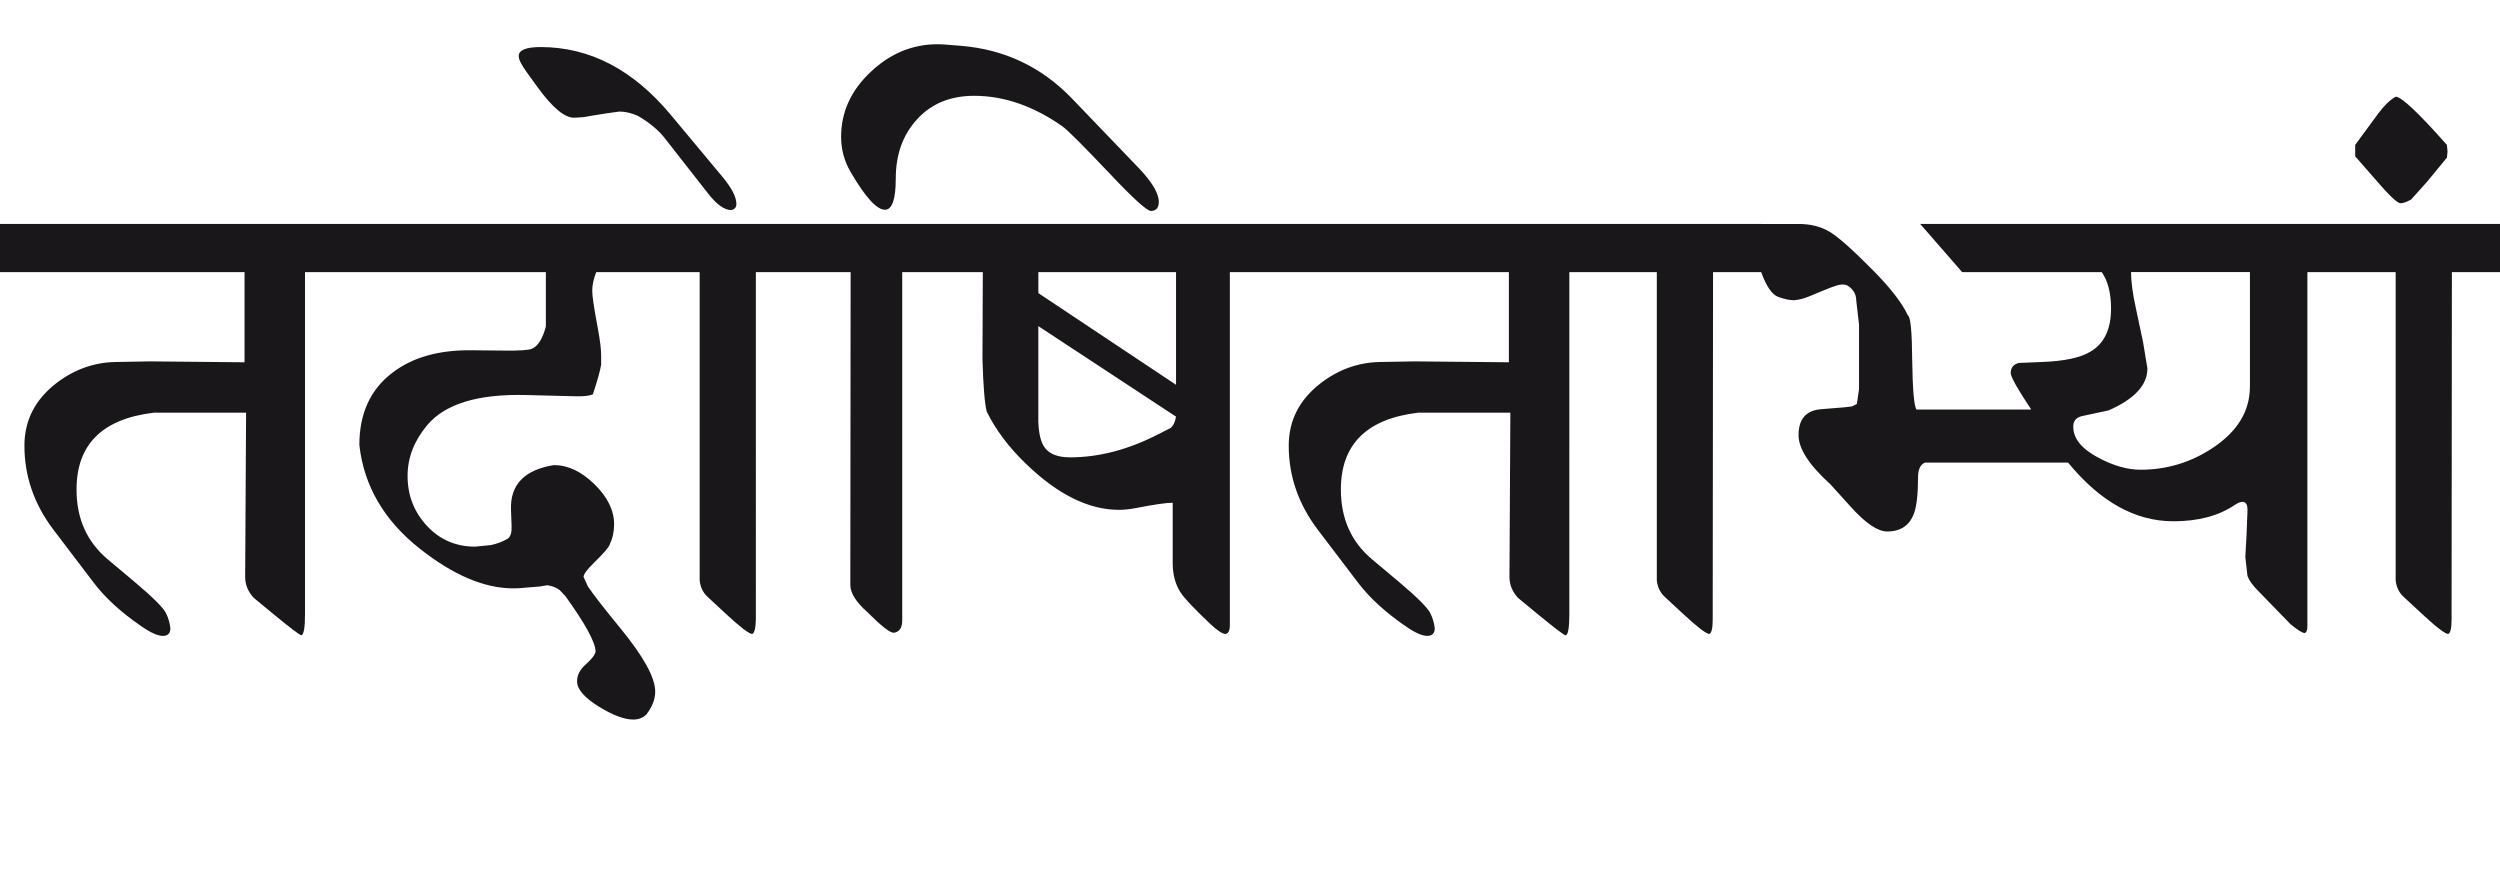 <?xml version="1.0" encoding="utf-8"?>
<!-- Generator: Adobe Illustrator 15.0.2, SVG Export Plug-In . SVG Version: 6.00 Build 0)  -->
<!DOCTYPE svg PUBLIC "-//W3C//DTD SVG 1.1//EN" "http://www.w3.org/Graphics/SVG/1.1/DTD/svg11.dtd">
<svg version="1.1" id="Ebene_1" xmlns="http://www.w3.org/2000/svg" xmlns:xlink="http://www.w3.org/1999/xlink" x="0px" y="0px"
	 width="80.967px" height="28.35px" viewBox="0 0 80.967 28.35" enable-background="new 0 0 80.967 28.35" xml:space="preserve">
<path fill="#1A171B" d="M79.268,4.903l-0.021-0.21c-0.92-1.041-1.473-1.561-1.66-1.561c-0.186,0.107-0.372,0.287-0.56,0.54
	l-0.75,1.021v0.37l0.63,0.72c0.454,0.532,0.732,0.8,0.84,0.8c0.08,0,0.194-0.04,0.34-0.12l0.521-0.58l0.64-0.779L79.268,4.903z
	 M80.967,7.253h-4.979v1.561h1.6v9.989c0.026,0.22,0.113,0.396,0.261,0.53l0.55,0.51c0.493,0.46,0.79,0.689,0.89,0.689
	c0.072-0.027,0.11-0.183,0.11-0.47l0.01-11.249h1.56V7.253z M72.867,12.543c-0.007,0.78-0.407,1.434-1.199,1.96
	c-0.714,0.474-1.493,0.71-2.34,0.71c-0.421,0-0.87-0.126-1.351-0.38c-0.56-0.293-0.837-0.634-0.83-1.021
	c0-0.188,0.101-0.3,0.301-0.34l0.84-0.18c0.84-0.367,1.26-0.82,1.26-1.36l-0.141-0.85l-0.239-1.13c-0.101-0.46-0.15-0.84-0.15-1.14
	h3.85V12.543z M58.583,9.603c0.164-0.065,0.324-0.132,0.48-0.199c0.156-0.066,0.3-0.12,0.43-0.16s0.242-0.04,0.335,0
	c0.193,0.12,0.29,0.283,0.29,0.49l0.09,0.779v2.09l-0.07,0.48l-0.159,0.08c-0.127,0.014-0.211,0.022-0.25,0.029l-0.75,0.061
	c-0.488,0.04-0.73,0.32-0.73,0.84c0,0.44,0.344,0.97,1.03,1.59l0.66,0.73c0.479,0.533,0.873,0.8,1.18,0.8
	c0.439,0,0.729-0.196,0.87-0.59c0.087-0.24,0.13-0.627,0.13-1.16c0-0.254,0.072-0.414,0.22-0.48h4.64c1.04,1.268,2.177,1.9,3.41,1.9
	c0.808,0,1.47-0.178,1.99-0.53c0.1-0.067,0.184-0.1,0.25-0.1c0.112,0,0.167,0.098,0.159,0.29l-0.029,0.76l-0.04,0.74l0.069,0.609
	c0.053,0.146,0.168,0.307,0.341,0.48l1.05,1.08c0.233,0.193,0.388,0.29,0.46,0.29c0.06-0.014,0.09-0.091,0.09-0.23V8.813h1.26V7.253
	h-13.8l1.36,1.561h4.52c0.2,0.287,0.301,0.68,0.301,1.18c0,0.666-0.221,1.13-0.66,1.39c-0.32,0.2-0.848,0.312-1.58,0.34l-0.74,0.03
	c-0.18,0.04-0.27,0.152-0.27,0.34c0.026,0.154,0.239,0.53,0.64,1.13l0.02,0.04h-3.709c-0.08-0.1-0.127-0.633-0.141-1.6
	c-0.007-0.928-0.053-1.41-0.14-1.45c-0.188-0.406-0.577-0.907-1.17-1.5c-0.673-0.68-1.147-1.094-1.42-1.24
	c-0.272-0.147-0.588-0.22-0.94-0.22h-1.22v1.561c0.166,0.46,0.35,0.726,0.55,0.8c0.2,0.073,0.373,0.109,0.521,0.109
	C58.262,9.709,58.419,9.669,58.583,9.603 M57.038,7.253h-4.979v1.561h1.6v9.989c0.026,0.22,0.114,0.396,0.26,0.53l0.55,0.51
	c0.494,0.46,0.79,0.689,0.891,0.689c0.073-0.027,0.109-0.183,0.109-0.47l0.011-11.249h1.56V7.253z M52.068,7.253h-11.12v1.561h7.92
	v2.919l-3.06-0.029l-1.12,0.02c-0.7,0.014-1.34,0.243-1.92,0.69c-0.688,0.533-1.03,1.206-1.03,2.02c0,0.986,0.314,1.894,0.94,2.72
	l1.3,1.71c0.374,0.494,0.89,0.968,1.55,1.42c0.307,0.213,0.543,0.316,0.71,0.311c0.152-0.007,0.23-0.09,0.23-0.25
	c-0.021-0.168-0.067-0.328-0.141-0.48c-0.087-0.18-0.427-0.52-1.02-1.02l-0.87-0.73c-0.674-0.565-1.01-1.319-1.01-2.26
	c0-1.46,0.832-2.29,2.5-2.489h2.989l-0.029,5.319c0,0.254,0.094,0.48,0.279,0.68l0.631,0.521c0.56,0.46,0.862,0.689,0.909,0.689
	c0.08-0.014,0.12-0.243,0.12-0.689V8.813h1.24V7.253z M37.909,13.863l-0.391,0.199c-0.973,0.5-1.926,0.75-2.859,0.75
	c-0.387,0-0.656-0.1-0.811-0.3c-0.133-0.166-0.206-0.452-0.22-0.86v-3.09l4.459,2.931C38.062,13.659,38.003,13.783,37.909,13.863
	 M33.629,9.493v-0.68h4.459v3.649L33.629,9.493z M40.948,7.253H30.72v1.561h1.11l-0.011,2.829c0.026,0.88,0.073,1.442,0.139,1.69
	c0.294,0.594,0.717,1.157,1.271,1.689c1.026,0.993,2.029,1.49,3.011,1.49c0.166,0,0.353-0.02,0.561-0.06
	c0.586-0.114,0.979-0.17,1.179-0.17v1.949c0,0.374,0.083,0.69,0.251,0.95c0.112,0.18,0.43,0.517,0.949,1.01
	c0.24,0.227,0.41,0.34,0.51,0.34c0.093-0.012,0.141-0.109,0.141-0.29V8.813h1.119V7.253z M30.72,7.253h-4.681v1.561h1.51
	l-0.01,10.139c0.007,0.261,0.19,0.551,0.55,0.87c0.453,0.454,0.74,0.677,0.861,0.67c0.179-0.025,0.27-0.159,0.27-0.399V8.813h1.5
	V7.253z M34.72,3.193c-0.987-1.026-2.19-1.597-3.61-1.71l-0.5-0.04c-0.087-0.007-0.17-0.01-0.251-0.01
	c-0.806,0-1.528,0.299-2.164,0.899c-0.638,0.601-0.954,1.3-0.954,2.101c0,0.407,0.102,0.786,0.309,1.139
	c0.474,0.814,0.844,1.221,1.11,1.221c0.232,0,0.351-0.336,0.351-1.01c0-0.78,0.23-1.421,0.695-1.925
	c0.462-0.504,1.077-0.755,1.844-0.755c0.967,0,1.92,0.33,2.859,0.989c0.175,0.127,0.684,0.638,1.531,1.53
	c0.767,0.813,1.213,1.216,1.34,1.21c0.166-0.006,0.25-0.104,0.25-0.29c0-0.28-0.217-0.646-0.65-1.1L34.72,3.193z M21.719,3.713
	c-1.22-1.46-2.622-2.189-4.209-2.189c-0.48,0-0.717,0.1-0.71,0.3c0,0.106,0.09,0.282,0.27,0.53l0.34,0.47
	c0.494,0.68,0.897,1.01,1.21,0.988l0.29-0.019l0.281-0.05l0.438-0.07l0.43-0.06c0.193,0,0.395,0.048,0.601,0.14
	c0.374,0.219,0.661,0.456,0.86,0.71l1.41,1.8c0.279,0.36,0.53,0.54,0.75,0.54c0.112-0.02,0.169-0.086,0.169-0.199
	c0-0.227-0.155-0.526-0.47-0.9L21.719,3.713z M26.039,7.253h-4.971v1.561h1.592v9.989c0.025,0.22,0.112,0.396,0.26,0.53l0.549,0.51
	c0.494,0.46,0.791,0.689,0.892,0.689c0.072-0.027,0.112-0.183,0.119-0.47V8.813h1.56V7.253z M21.068,7.253h-9.959v1.561h6.57v1.76
	c-0.106,0.399-0.258,0.64-0.451,0.72c-0.105,0.048-0.413,0.066-0.918,0.06l-1.031-0.01c-1.06-0.014-1.913,0.227-2.56,0.72
	c-0.72,0.54-1.081,1.324-1.081,2.351c0.148,1.319,0.798,2.436,1.951,3.35c1.087,0.86,2.097,1.29,3.029,1.29
	c0.094,0,0.181-0.004,0.261-0.01l0.601-0.051l0.249-0.04c0.166,0.026,0.3,0.08,0.4,0.16l0.18,0.19
	c0.653,0.906,0.979,1.506,0.979,1.8c-0.02,0.107-0.125,0.242-0.313,0.41c-0.191,0.166-0.286,0.35-0.286,0.55
	c0,0.26,0.24,0.537,0.721,0.83c0.445,0.272,0.812,0.41,1.1,0.41c0.166,0,0.306-0.054,0.42-0.16c0.192-0.248,0.29-0.496,0.29-0.75
	c0-0.447-0.377-1.13-1.13-2.05c-0.52-0.633-0.87-1.084-1.05-1.351l-0.141-0.31c0-0.086,0.123-0.25,0.37-0.49
	c0.273-0.266,0.43-0.446,0.47-0.54c0.101-0.214,0.15-0.436,0.15-0.67c0-0.453-0.212-0.886-0.636-1.3
	c-0.423-0.414-0.861-0.62-1.314-0.62c-0.954,0.152-1.417,0.633-1.39,1.44l0.02,0.55c0.007,0.192-0.033,0.323-0.12,0.39
	c-0.173,0.101-0.357,0.17-0.55,0.21l-0.51,0.051c-0.627,0-1.148-0.226-1.565-0.676c-0.416-0.449-0.624-0.987-0.624-1.614
	c0-0.594,0.213-1.143,0.64-1.65c0.58-0.687,1.646-1.01,3.2-0.97l1.609,0.04c0.246,0.008,0.431-0.014,0.551-0.061
	c0.146-0.439,0.235-0.76,0.269-0.96v-0.3c0-0.2-0.035-0.492-0.108-0.88c-0.12-0.64-0.181-1.046-0.181-1.22
	c0-0.18,0.044-0.38,0.129-0.6h1.76V7.253z M11.12,7.253H0v1.561h7.92v2.919l-3.061-0.029l-1.12,0.02
	c-0.7,0.014-1.34,0.243-1.92,0.69c-0.686,0.533-1.028,1.206-1.028,2.02c0,0.986,0.312,1.894,0.939,2.72l1.3,1.71
	c0.373,0.494,0.89,0.968,1.551,1.42c0.306,0.213,0.542,0.316,0.708,0.311c0.154-0.007,0.23-0.09,0.23-0.25
	c-0.021-0.168-0.065-0.328-0.139-0.48c-0.087-0.18-0.428-0.52-1.021-1.02l-0.87-0.73c-0.673-0.565-1.01-1.319-1.01-2.26
	c0-1.46,0.833-2.29,2.5-2.489H7.97L7.94,18.683c0,0.254,0.093,0.48,0.279,0.68l0.631,0.521c0.56,0.46,0.862,0.689,0.908,0.689
	c0.081-0.014,0.12-0.243,0.12-0.689V8.813h1.241V7.253z"/>
<rect y="1.434" fill="none" width="80.967" height="21.869"/>
</svg>
